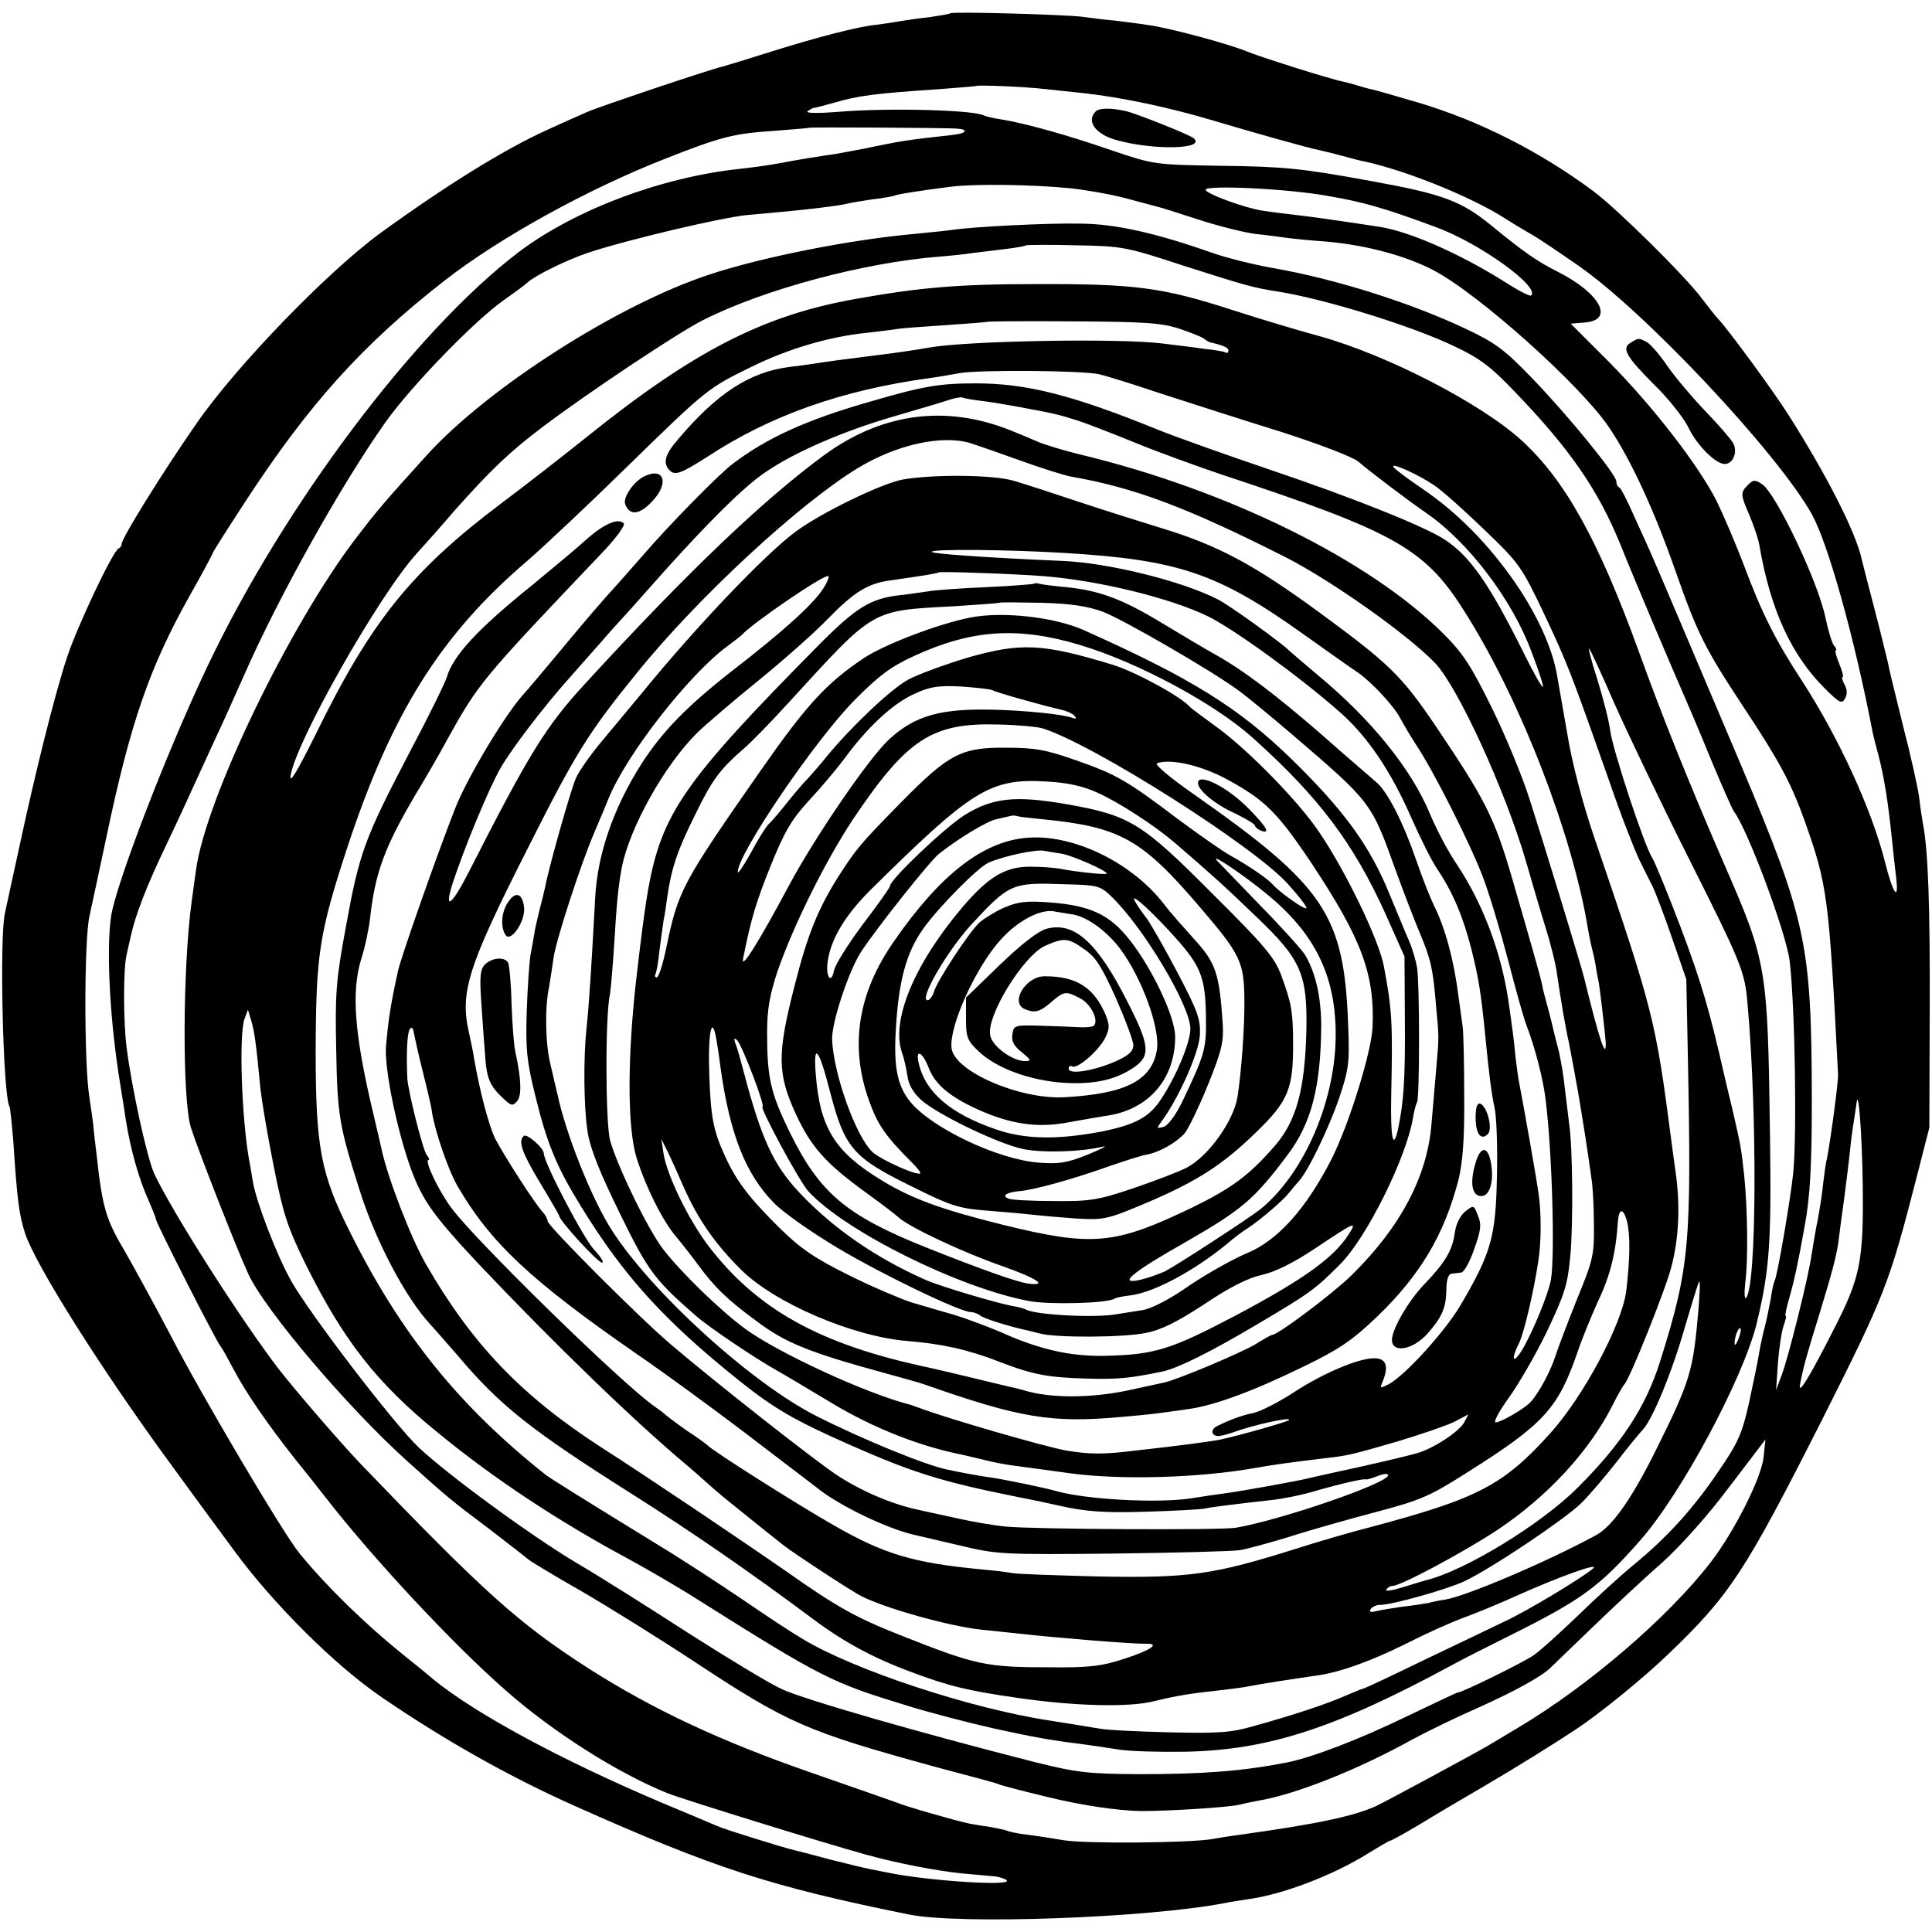 <?xml version="1.0" standalone="no"?>
<!DOCTYPE svg PUBLIC "-//W3C//DTD SVG 20010904//EN"
 "http://www.w3.org/TR/2001/REC-SVG-20010904/DTD/svg10.dtd">
<svg version="1.0" xmlns="http://www.w3.org/2000/svg"
 width="508pt" height="508pt" viewBox="0 0 508 508"
 preserveAspectRatio="xMidYMid meet">
<g transform="translate(0,508) scale(0.1,-0.1)"
fill="#000000" stroke="none">
<path d="M2499 5045 c-3 -2 -27 -6 -54 -10 -28 -3 -63 -8 -80 -11 -16 -3 -43
-7 -60 -9 -50 -5 -153 -32 -275 -70 -63 -20 -122 -38 -130 -40 -32 -7 -326
-106 -355 -119 -16 -7 -64 -28 -105 -47 -111 -50 -265 -145 -440 -272 -138
-101 -377 -347 -483 -500 -89 -128 -197 -302 -197 -317 0 -4 -3 -10 -8 -12
-15 -6 -109 -205 -136 -287 -33 -100 -84 -306 -125 -497 -17 -77 -34 -156 -38
-175 -15 -64 -5 -481 12 -509 2 -3 6 -44 10 -91 10 -153 15 -193 31 -242 27
-83 202 -360 383 -607 50 -69 126 -172 168 -229 103 -140 265 -301 387 -384
167 -114 334 -208 506 -285 370 -165 515 -212 880 -286 132 -27 629 -9 830 30
14 3 41 7 60 10 92 12 225 63 318 121 29 18 55 33 57 33 3 0 38 19 78 43 39
24 117 70 172 102 87 51 175 106 239 148 62 41 178 135 244 199 160 153 201
216 402 613 166 330 177 356 251 645 l32 125 1 310 c1 271 -4 419 -18 490 -2
11 -7 43 -10 70 -4 28 -23 113 -43 190 -19 77 -37 150 -39 163 -3 12 -18 75
-35 140 -17 64 -32 124 -34 132 -15 70 -93 223 -193 380 -37 59 -159 225 -183
250 -8 8 -27 33 -44 55 -43 58 -221 234 -285 282 -140 104 -299 185 -460 233
-58 17 -113 33 -123 35 -10 2 -27 7 -37 10 -10 3 -27 8 -37 10 -36 7 -222 66
-255 80 -49 20 -205 62 -258 69 -25 4 -65 9 -90 12 -25 2 -63 7 -85 10 -53 6
-341 14 -346 9z m247 -199 c27 -3 74 -8 104 -11 99 -11 223 -37 340 -72 111
-33 249 -72 280 -78 8 -2 35 -8 60 -15 25 -7 52 -14 60 -15 112 -25 282 -94
370 -151 25 -16 56 -34 68 -41 13 -7 67 -43 120 -80 176 -121 525 -493 616
-655 43 -78 112 -324 160 -574 2 -10 9 -37 15 -59 16 -62 26 -127 36 -225 3
-30 8 -75 11 -100 7 -63 -9 -39 -30 45 -35 138 -122 327 -218 475 -70 107
-106 179 -153 305 -21 55 -53 130 -71 167 -48 95 -169 251 -284 367 l-100 100
37 3 c79 6 41 77 -72 134 -52 26 -87 50 -176 123 -78 63 -126 81 -314 115
-180 33 -228 38 -390 40 -180 3 -180 3 -290 40 -118 41 -230 72 -292 82 -21 3
-41 8 -45 10 -24 15 -252 21 -383 10 -49 -4 -86 -4 -82 1 5 4 12 8 15 9 4 0
27 6 52 13 68 20 108 25 285 37 50 4 91 7 92 8 4 3 130 -2 179 -8z m-232 -104
c35 -2 28 -13 -11 -17 -126 -14 -130 -15 -232 -36 -30 -6 -64 -12 -75 -14 -36
-5 -99 -15 -151 -25 -27 -5 -72 -11 -100 -14 -207 -22 -434 -108 -580 -218
-273 -207 -620 -669 -820 -1091 -107 -225 -241 -574 -253 -657 -13 -90 -3
-276 24 -440 2 -14 9 -54 14 -90 13 -83 36 -163 61 -217 10 -24 19 -45 19 -49
0 -9 160 -324 170 -334 3 -3 18 -30 34 -60 31 -60 91 -147 164 -239 26 -32 61
-76 77 -97 130 -167 339 -390 475 -509 126 -111 296 -218 425 -270 37 -15 405
-129 520 -161 79 -22 185 -43 255 -50 36 -3 75 -7 88 -8 12 -2 25 -6 29 -10
16 -16 -200 -2 -307 19 -19 4 -44 9 -55 11 -11 2 -56 13 -100 24 -44 12 -87
23 -96 25 -26 6 -182 54 -204 64 -11 5 -76 32 -145 61 -264 112 -488 233 -599
323 -21 18 -58 48 -82 67 -99 80 -199 177 -271 265 -41 49 -260 419 -340 575
-42 80 -97 180 -122 224 -47 78 -57 114 -71 241 -4 33 -9 74 -10 90 -2 17 -7
48 -10 70 -14 87 -14 409 0 475 8 36 28 130 45 210 63 300 113 445 219 634 34
60 61 111 61 113 0 2 38 62 85 134 167 256 308 413 525 582 141 110 373 239
580 320 147 58 180 66 287 73 48 4 89 7 90 8 3 2 349 0 387 -2z m300 -157 c38
-4 103 -15 145 -26 42 -11 81 -22 86 -23 6 -1 53 -16 105 -33 52 -17 120 -34
150 -38 30 -3 66 -8 80 -10 14 -2 61 -7 105 -10 107 -9 213 -38 285 -76 121
-64 388 -304 461 -413 58 -86 119 -219 174 -376 59 -168 78 -205 180 -360 93
-140 125 -200 160 -298 60 -169 64 -198 88 -667 1 -18 -19 -169 -29 -220 -3
-11 -7 -40 -10 -65 -2 -25 -9 -67 -14 -95 -6 -27 -12 -68 -16 -90 -7 -56 -61
-272 -79 -320 l-15 -40 5 72 c3 40 10 84 15 98 5 14 8 25 5 25 -2 0 2 21 10
48 12 42 23 91 40 187 15 79 19 165 19 335 -1 408 -13 467 -189 885 -93 219
-217 512 -234 550 -5 11 -24 54 -43 95 -18 41 -36 77 -40 78 -5 2 -8 9 -8 16
0 18 -124 170 -219 269 -74 77 -98 95 -176 132 -148 70 -346 132 -507 160 -51
9 -124 27 -163 41 -145 51 -251 75 -342 76 -82 2 -287 -8 -343 -17 -14 -2 -56
-6 -95 -10 -169 -15 -401 -61 -540 -107 -240 -79 -581 -297 -742 -474 -116
-128 -131 -146 -187 -219 -176 -231 -397 -689 -421 -875 -4 -30 -9 -66 -11
-80 -24 -176 -25 -521 -2 -595 18 -57 120 -318 151 -385 44 -95 261 -351 419
-493 107 -96 114 -102 218 -180 52 -40 97 -75 100 -78 3 -3 65 -41 139 -83 74
-43 207 -126 295 -184 250 -165 298 -185 636 -278 74 -20 140 -37 145 -39 6
-1 17 -5 25 -8 13 -4 46 -13 120 -31 93 -23 189 -37 250 -38 77 0 234 10 260
17 8 2 30 7 47 10 98 16 262 81 408 162 39 21 115 58 170 82 96 43 167 82 191
105 6 6 56 54 110 106 55 53 136 129 182 169 48 43 122 125 178 200 l96 126
-5 -48 c-7 -56 -77 -194 -139 -275 -113 -146 -322 -325 -505 -434 -30 -18 -67
-40 -82 -49 -36 -21 -260 -142 -291 -157 -58 -27 -155 -48 -365 -77 -16 -2
-48 -7 -70 -11 -65 -10 -328 -12 -386 -3 -30 5 -74 12 -99 15 -25 3 -48 8 -51
10 -4 2 -24 6 -44 10 -21 3 -46 7 -56 9 -30 6 -171 46 -193 56 -12 4 -113 40
-226 79 -236 82 -415 166 -584 274 -183 118 -272 198 -596 535 -58 61 -170
191 -217 251 -99 129 -279 411 -327 513 -19 40 -60 228 -73 332 -9 70 -9 209
0 245 3 14 8 36 11 49 12 55 42 133 94 241 30 63 62 133 72 155 10 22 35 76
55 120 21 44 55 121 77 170 89 203 253 497 371 664 68 96 236 269 312 322 27
19 56 40 63 47 20 18 99 57 157 77 98 33 359 95 424 100 140 12 234 23 261 30
8 2 38 7 65 11 28 3 52 8 55 9 7 4 77 15 150 24 63 8 212 6 314 -4z m676 -20
c95 -16 153 -33 285 -82 115 -42 275 -157 251 -180 -3 -3 -34 13 -68 35 -121
76 -253 134 -333 146 -140 21 -176 26 -220 31 -27 3 -66 8 -85 11 -47 7 -150
45 -150 55 0 13 216 3 320 -16z m-380 -183 c163 -52 183 -58 246 -68 120 -18
355 -90 469 -145 64 -30 95 -53 155 -116 146 -151 221 -259 280 -403 39 -98
145 -347 175 -415 7 -16 37 -86 65 -155 29 -69 55 -129 60 -135 36 -48 138
-321 146 -394 14 -124 19 -455 9 -556 -7 -68 -42 -273 -49 -283 -2 -4 -7 -25
-10 -47 -4 -22 -11 -56 -16 -75 -5 -19 -12 -51 -15 -70 -3 -19 -15 -77 -26
-128 -18 -81 -29 -106 -80 -180 -66 -98 -135 -174 -224 -247 -33 -27 -99 -87
-147 -134 -48 -46 -100 -93 -115 -103 -27 -19 -188 -98 -199 -98 -3 0 -64 -29
-137 -64 -124 -60 -244 -106 -312 -120 -117 -23 -220 -31 -390 -31 -135 1
-163 4 -275 32 -295 75 -609 165 -665 192 -33 15 -143 82 -245 147 -102 66
-232 148 -290 182 -120 71 -340 232 -419 306 -67 64 -288 353 -336 439 -39 70
-91 207 -100 259 -3 18 -7 44 -10 58 -20 113 -27 332 -12 371 l9 24 9 -30 c8
-29 12 -53 24 -180 4 -33 19 -124 35 -203 24 -122 36 -159 83 -255 100 -201
186 -312 347 -443 147 -121 317 -233 495 -329 50 -27 133 -75 185 -108 335
-211 356 -221 559 -283 62 -19 163 -45 225 -59 106 -23 143 -30 231 -41 22 -3
65 -9 95 -14 30 -5 109 -7 175 -6 219 4 397 62 705 229 25 14 95 49 155 79
184 92 231 126 338 248 109 124 270 425 306 570 34 141 39 213 35 495 -6 442
-8 455 -120 712 -86 198 -161 382 -226 563 -106 291 -192 446 -306 551 -107
98 -353 225 -532 275 -52 14 -156 45 -230 69 -185 60 -258 69 -520 68 -199 0
-303 -9 -470 -39 -244 -43 -427 -138 -706 -362 -60 -48 -161 -127 -224 -174
-239 -180 -345 -312 -491 -611 -47 -94 -68 -130 -65 -107 13 88 232 475 332
585 20 22 64 71 97 110 97 109 146 156 232 221 116 88 360 251 425 283 161 81
421 150 617 166 26 2 68 6 93 10 25 3 65 8 90 11 24 3 46 7 48 9 2 1 60 2 130
0 122 -2 133 -4 282 -53z m-10 -166 c30 -10 60 -22 65 -26 6 -5 13 -9 17 -10
37 -9 48 -14 48 -22 0 -5 -3 -7 -7 -5 -5 3 -30 7 -58 10 -27 4 -77 10 -110 14
-112 14 -515 7 -612 -11 -28 -5 -94 -15 -138 -20 -96 -12 -132 -17 -170 -23
-22 -3 -49 -7 -60 -8 -103 -13 -190 -69 -292 -190 -35 -40 -41 -63 -22 -82 14
-14 30 -8 99 36 166 109 353 175 585 207 17 2 52 8 79 13 51 9 322 7 366 -3
14 -3 86 -25 160 -50 74 -24 217 -70 317 -101 103 -33 191 -67 205 -79 26 -23
125 -98 177 -134 111 -76 227 -228 278 -366 19 -49 32 -90 30 -92 -2 -3 -25
37 -50 88 -91 183 -142 256 -208 299 -51 34 -241 110 -454 182 -121 41 -256
89 -300 107 -224 91 -345 122 -479 122 -95 0 -138 -7 -278 -48 -168 -48 -271
-95 -362 -164 -36 -27 -170 -164 -231 -235 -33 -38 -67 -76 -75 -85 -33 -36
-79 -89 -150 -175 -41 -49 -83 -99 -93 -110 -48 -52 -148 -219 -180 -300 -46
-117 -143 -392 -151 -430 -20 -92 -25 -128 -31 -195 -5 -58 28 -219 65 -322
31 -85 60 -125 180 -253 201 -212 412 -416 550 -531 19 -16 41 -36 50 -44 9
-8 35 -31 59 -50 67 -54 124 -100 141 -113 25 -20 184 -124 205 -134 66 -33
231 -79 315 -88 30 -3 78 -8 105 -11 88 -10 295 -27 328 -26 39 1 13 -17 -55
-39 -60 -20 -94 -24 -193 -23 -174 0 -197 5 -399 85 -116 46 -165 73 -301 169
-108 75 -363 247 -485 325 -210 136 -339 271 -460 481 -40 70 -99 223 -116
299 -1 6 -11 48 -22 95 -50 209 -59 322 -32 409 10 31 20 79 23 106 13 119 38
187 118 323 29 48 66 112 82 142 85 154 93 163 404 490 41 42 68 79 63 84 -15
15 -53 -2 -100 -44 -25 -23 -88 -75 -140 -118 -143 -115 -208 -185 -225 -242
-4 -14 -48 -104 -99 -200 -118 -226 -131 -262 -166 -454 -27 -145 -29 -178
-26 -326 3 -174 8 -201 63 -374 41 -129 119 -278 185 -349 13 -14 45 -51 73
-83 109 -129 189 -193 453 -360 163 -103 316 -209 477 -329 81 -61 160 -104
260 -141 101 -38 151 -50 285 -69 145 -21 289 -25 355 -8 62 15 94 20 168 28
32 4 68 8 80 11 30 6 134 22 177 28 61 8 142 37 235 83 49 25 119 57 155 70
36 13 100 40 142 59 105 47 215 87 197 70 -26 -23 -173 -112 -234 -140 -33
-16 -129 -62 -213 -102 -84 -41 -155 -74 -157 -74 -3 0 -24 -9 -48 -19 -47
-21 -137 -51 -242 -80 -58 -17 -95 -19 -220 -16 -82 2 -166 6 -185 10 -19 3
-78 13 -130 21 -210 32 -518 134 -652 216 -29 17 -100 64 -158 104 -58 39
-154 102 -215 139 -199 122 -290 179 -300 187 -227 180 -380 369 -513 635 -79
156 -92 225 -92 483 1 250 9 305 83 531 116 352 245 559 472 753 44 38 161
148 260 245 215 210 216 210 330 266 97 48 206 80 305 90 34 4 69 8 79 10 10
2 67 6 127 10 60 4 110 8 111 9 2 1 103 2 225 1 186 -1 232 -4 278 -19z m-520
-190 c25 -3 54 -8 65 -10 11 -2 36 -6 55 -10 71 -13 84 -16 134 -32 28 -9 99
-37 158 -61 59 -24 156 -59 215 -79 471 -156 542 -196 652 -375 142 -228 275
-573 316 -819 3 -19 8 -42 10 -50 2 -8 7 -28 10 -45 2 -16 7 -39 9 -50 3 -16
17 -136 18 -155 2 -51 -17 7 -57 170 -6 26 -105 350 -142 465 -19 61 -64 170
-100 243 -54 110 -76 144 -127 195 -195 195 -569 379 -956 472 -41 10 -91 25
-110 33 -19 8 -44 19 -55 23 -177 77 -350 57 -507 -57 -162 -119 -360 -308
-628 -600 -105 -114 -147 -182 -308 -498 -45 -88 -65 -102 -42 -29 30 92 96
252 127 305 31 53 113 160 178 233 15 17 52 59 83 94 31 36 62 69 67 75 6 6
50 56 99 111 123 137 212 225 268 263 77 53 204 108 338 147 69 20 136 40 150
45 14 4 27 6 30 5 3 -2 25 -6 50 -9z m-29 -111 c13 -4 71 -24 129 -45 58 -21
119 -40 135 -43 167 -29 304 -80 565 -212 120 -61 321 -203 394 -279 60 -64
182 -330 237 -516 15 -52 38 -131 52 -176 14 -44 28 -100 31 -125 8 -56 23
-146 31 -179 3 -14 14 -74 25 -135 17 -102 23 -141 35 -227 3 -18 6 -71 6
-118 1 -79 -2 -93 -44 -195 -24 -60 -50 -128 -57 -150 -13 -41 -45 -100 -66
-122 -17 -18 -78 -53 -91 -53 -7 0 8 28 33 63 25 34 71 113 101 175 47 99 55
123 62 200 8 86 6 288 -3 347 -2 17 -7 57 -11 90 -3 33 -11 78 -16 100 -6 22
-12 47 -14 55 -2 8 -8 35 -15 60 -7 25 -14 52 -15 60 -5 24 -31 115 -78 277
-47 163 -72 211 -200 401 -91 135 -123 166 -307 301 -172 126 -267 177 -415
222 -55 17 -154 48 -220 70 -66 22 -142 47 -170 55 -55 16 -213 17 -292 3 -57
-11 -215 -88 -281 -137 -80 -59 -262 -250 -403 -423 -20 -24 -65 -78 -99 -119
-35 -41 -69 -89 -76 -107 -14 -32 -72 -238 -80 -283 -3 -14 -10 -43 -16 -65
-5 -22 -12 -49 -13 -60 -2 -11 -6 -36 -10 -55 -3 -19 -8 -87 -10 -150 -3 -97
0 -130 21 -215 32 -132 57 -192 121 -296 114 -186 221 -303 420 -462 91 -72
141 -101 285 -165 170 -75 244 -98 443 -138 11 -2 61 -12 110 -23 71 -16 118
-19 225 -16 74 2 144 6 155 8 19 4 65 10 180 23 28 3 79 13 115 24 66 19 127
33 132 30 2 -1 15 3 31 9 15 6 27 7 27 2 0 -21 -283 -118 -400 -138 -39 -7
-538 -4 -605 3 -33 3 -89 13 -125 21 -36 8 -83 18 -105 23 -71 15 -152 50
-217 93 -66 45 -313 239 -433 341 -86 73 -325 313 -325 325 0 5 -6 16 -12 23
-20 20 -103 150 -126 194 -16 33 -40 121 -56 214 -2 14 -8 43 -13 65 -24 106
-3 173 154 483 127 252 158 303 288 463 159 197 428 446 582 539 101 61 219
87 294 65z m1220 -111 c20 -13 79 -66 132 -117 92 -88 98 -97 157 -221 62
-132 69 -150 170 -436 31 -91 68 -185 80 -210 12 -25 28 -56 35 -70 7 -14 30
-74 51 -135 l38 -110 4 -200 c10 -495 5 -557 -73 -805 -38 -120 -100 -215
-217 -332 -96 -96 -296 -218 -398 -243 -8 -2 -37 -11 -63 -19 -26 -8 -45 -11
-42 -6 4 6 11 10 17 10 21 0 189 90 275 147 132 88 242 207 303 328 14 28 28
52 31 55 13 11 109 250 124 310 19 72 23 156 12 240 -4 30 -10 70 -12 88 -42
323 -48 346 -204 803 -30 88 -58 195 -70 270 -12 68 -24 138 -27 154 -12 70
-51 156 -108 240 -71 103 -153 187 -249 252 -37 25 -70 50 -73 55 -9 14 66
-20 107 -48z m-971 -178 c298 -18 402 -53 625 -212 66 -47 131 -93 145 -102
36 -25 94 -87 111 -119 8 -15 26 -46 41 -69 49 -73 148 -271 179 -355 17 -46
46 -143 65 -216 19 -73 40 -149 48 -170 22 -56 44 -142 50 -194 17 -134 25
-410 14 -474 -7 -39 -49 -140 -76 -185 -24 -39 -30 -25 -8 18 13 26 39 136 51
217 8 51 8 129 0 180 -7 49 -43 251 -50 285 -3 14 -7 45 -10 70 -4 43 -7 67
-19 150 -19 127 -67 253 -132 352 -25 36 -58 99 -74 138 -49 118 -154 248
-295 365 -38 32 -72 61 -75 64 -14 16 -159 121 -188 135 -93 48 -287 96 -407
101 -208 9 -345 19 -345 24 0 8 201 6 350 -3z m-55 -61 c148 -12 333 -58 430
-105 65 -31 242 -159 344 -249 76 -65 140 -161 194 -286 22 -49 51 -108 66
-130 41 -61 68 -125 90 -211 19 -77 25 -113 36 -224 11 -113 17 -156 25 -194
5 -22 8 -103 6 -180 -3 -158 -15 -201 -97 -340 -42 -70 -145 -183 -188 -206
-22 -11 -23 -11 -16 6 16 38 11 59 -14 62 -37 6 -138 -36 -219 -89 -40 -26
-87 -50 -105 -54 -30 -6 -61 -17 -97 -35 -17 -8 -16 -25 3 -26 6 0 23 4 37 9
54 20 159 43 149 33 -5 -5 -125 -39 -179 -51 -24 -5 -106 -16 -223 -29 -88
-11 -122 -10 -184 0 -59 11 -308 83 -383 111 -8 3 -19 7 -25 9 -116 29 -350
137 -437 201 -66 49 -168 148 -214 208 -40 51 -122 221 -140 287 -12 48 -13
328 0 385 2 12 7 70 11 130 6 105 11 155 20 202 20 104 112 269 199 355 23 22
94 83 157 134 63 51 146 124 184 163 70 72 106 95 167 103 83 12 123 18 126
21 4 3 203 -4 277 -10z m-580 -32 c-26 -41 -104 -112 -240 -217 -119 -93 -184
-160 -238 -244 -74 -116 -116 -238 -122 -352 -10 -185 -16 -280 -23 -346 -8
-74 -7 -201 2 -263 6 -47 31 -110 88 -226 72 -147 90 -171 198 -265 33 -29
153 -110 210 -142 25 -14 90 -53 145 -86 109 -66 233 -115 345 -137 8 -2 33
-8 55 -13 22 -6 63 -14 90 -17 28 -4 91 -12 140 -19 134 -18 337 -12 485 14
51 9 79 13 186 26 61 7 68 9 189 44 60 18 127 41 148 51 l38 20 -11 -21 c-13
-24 -81 -69 -124 -81 -17 -5 -83 -21 -146 -35 -63 -14 -124 -27 -135 -30 -32
-8 -176 -34 -220 -40 -22 -3 -65 -9 -95 -14 -86 -13 -277 -3 -355 20 -32 9
-135 30 -169 35 -19 2 -79 13 -116 21 -57 12 -217 77 -342 140 -171 86 -434
325 -539 489 -53 82 -121 253 -143 357 -3 13 -12 49 -19 81 -13 53 -15 149 -3
203 2 12 7 44 11 72 5 45 74 256 109 336 7 17 24 56 36 86 47 116 209 323 310
399 19 14 37 28 40 31 30 33 221 163 228 155 3 -2 -3 -17 -13 -32z m2080 -303
c33 -74 121 -259 197 -410 138 -275 146 -295 153 -380 26 -291 24 -744 -4
-773 -4 -4 -5 14 -2 40 8 59 6 197 -3 284 -8 73 -9 78 -31 173 -9 38 -19 78
-21 88 -39 172 -60 244 -115 390 -34 90 -68 172 -75 183 -21 33 -103 282 -110
333 -3 26 -19 87 -34 136 -16 49 -25 85 -21 80 4 -5 34 -70 66 -144z m-3134
-965 c11 -44 23 -93 25 -110 8 -51 43 -152 66 -192 87 -150 192 -249 472 -443
76 -52 201 -144 279 -203 78 -60 171 -130 207 -158 58 -43 173 -98 241 -114
13 -3 69 -16 124 -29 96 -23 111 -24 400 -21 165 2 316 6 335 9 19 3 77 19
130 35 52 17 155 46 227 65 121 32 143 42 245 107 198 125 235 166 286 314 11
33 36 94 55 136 31 65 46 126 51 206 3 37 14 37 24 2 9 -36 8 -101 -2 -184
-12 -89 -112 -276 -200 -374 -123 -136 -189 -171 -471 -246 -55 -14 -140 -39
-190 -55 -225 -71 -285 -80 -535 -75 -107 3 -206 6 -220 9 -14 3 -52 7 -85 10
-175 17 -251 40 -382 115 -103 59 -319 196 -333 211 -3 3 -27 21 -55 39 -27
19 -52 38 -55 41 -3 3 -16 13 -29 22 -84 58 -474 439 -535 523 -35 48 -71 125
-59 125 3 0 1 6 -5 13 -10 13 -49 167 -51 202 -3 68 0 118 6 128 5 8 9 5 11
-8 2 -11 12 -56 23 -100z m3787 -306 c2 -196 -7 -239 -75 -372 -67 -132 -96
-178 -90 -147 10 51 18 78 51 185 38 125 46 156 52 205 2 19 9 67 14 105 5 39
12 95 15 125 3 30 8 64 10 75 2 11 4 29 6 40 5 55 15 -69 17 -216z m-432 -321
c-14 -164 -21 -188 -112 -371 -64 -129 -115 -201 -158 -224 -131 -71 -341
-160 -396 -169 -14 -2 -34 -6 -45 -9 -11 -2 -42 -7 -70 -10 -27 -4 -58 -9 -69
-12 -12 -3 -16 -1 -12 6 4 6 15 11 24 11 33 0 177 41 222 62 72 34 261 161
306 204 22 21 64 71 94 109 30 39 61 77 69 85 26 27 78 153 112 273 19 64 35
117 37 117 3 0 1 -33 -2 -72z m105 -79 c-5 -13 -10 -19 -10 -12 -1 15 10 45
15 40 3 -2 0 -15 -5 -28z"/>
<path d="M2881 4787 c-26 -26 0 -61 57 -76 99 -27 236 -23 200 6 -13 10 -149
64 -178 71 -41 9 -70 8 -79 -1z"/>
<path d="M4288 4179 c-25 -14 -13 -36 62 -111 38 -37 78 -88 90 -113 22 -46
71 -95 95 -95 22 0 35 32 22 55 -6 11 -40 50 -75 86 -35 37 -79 89 -98 117
-19 28 -43 56 -53 62 -23 12 -22 12 -43 -1z"/>
<path d="M4596 3805 c-20 -21 -20 -24 4 -80 11 -26 23 -61 26 -78 29 -170 84
-289 171 -376 39 -39 46 -43 54 -28 7 11 6 24 -1 37 -6 11 -8 20 -5 20 3 0 -1
16 -9 35 -8 19 -12 35 -9 35 3 0 1 6 -5 13 -5 6 -15 39 -22 72 -18 92 -130
328 -167 352 -18 12 -23 12 -37 -2z"/>
<path d="M1695 3828 c-28 -13 -58 -56 -51 -74 12 -31 38 -28 72 9 44 47 30 89
-21 65z"/>
<path d="M1336 2708 c-17 -24 -21 -65 -7 -86 13 -22 53 35 49 72 -4 37 -22 44
-42 14z"/>
<path d="M1275 2544 c-12 -13 -14 -31 -10 -92 3 -43 7 -105 10 -139 4 -69 12
-87 48 -121 21 -20 25 -21 37 -7 12 15 11 56 -5 130 -4 17 -8 73 -10 127 -1
53 -6 101 -9 107 -10 16 -42 13 -61 -5z"/>
<path d="M1377 2093 c-15 -14 -5 -43 43 -123 28 -46 50 -85 50 -86 0 -13 102
-124 113 -124 6 0 -3 15 -20 33 -28 29 -133 230 -133 254 0 14 -45 54 -53 46z"/>
<path d="M2718 3545 c-1 -1 -59 -6 -128 -9 -69 -3 -136 -8 -150 -11 -14 -2
-47 -7 -74 -10 -78 -9 -115 -32 -216 -134 -352 -356 -410 -440 -446 -641 -8
-46 -17 -114 -29 -217 -26 -219 -26 -408 -1 -488 25 -79 69 -166 104 -207 15
-18 41 -51 57 -73 45 -61 77 -92 156 -150 73 -55 136 -81 334 -135 44 -12 91
-25 105 -30 253 -89 335 -102 515 -86 82 7 94 9 180 21 70 10 170 47 303 112
93 45 127 68 193 131 113 109 176 214 214 360 11 46 16 106 15 220 0 86 -2
168 -4 182 -2 14 -7 50 -11 80 -12 95 -35 181 -65 240 -9 19 -30 71 -45 115
-35 102 -77 185 -107 209 -12 11 -76 65 -140 122 -122 106 -211 174 -288 216
-25 14 -85 50 -135 80 -102 62 -163 85 -250 94 -33 3 -65 7 -72 9 -6 2 -13 2
-15 0z m183 -74 c54 -21 288 -156 359 -209 19 -14 80 -64 135 -111 212 -182
210 -179 275 -360 21 -58 50 -133 64 -166 29 -69 34 -94 42 -190 8 -88 8 -76
0 -170 -4 -44 -9 -107 -12 -140 -11 -138 -81 -271 -210 -398 -50 -49 -194
-157 -209 -157 -3 0 -22 -11 -43 -24 -36 -22 -204 -93 -240 -101 -9 -2 -51
-11 -92 -20 -101 -22 -211 -22 -280 0 -10 3 -27 7 -37 9 -10 2 -58 14 -108 26
-49 12 -98 23 -107 25 -282 60 -448 152 -576 320 -52 69 -107 182 -117 240
l-6 40 15 -30 c8 -16 28 -60 44 -97 38 -85 81 -147 149 -215 87 -88 294 -177
438 -189 90 -7 162 -23 241 -54 91 -35 128 -42 236 -45 78 -2 109 1 196 19 40
9 125 51 248 124 140 83 151 91 218 158 69 69 173 278 191 383 3 19 8 38 11
43 7 11 7 311 0 354 -3 18 -12 49 -21 70 -10 22 -32 77 -51 122 -52 128 -119
220 -258 356 -139 135 -262 212 -546 339 -78 35 -216 50 -300 33 -85 -17 -225
-71 -278 -106 -100 -67 -152 -124 -274 -299 -205 -294 -215 -313 -246 -463 -9
-43 -20 -78 -25 -78 -4 0 -6 3 -4 8 3 4 8 32 11 63 4 31 9 67 11 80 3 13 7 41
10 64 11 73 26 119 73 213 44 91 65 119 127 173 17 14 71 69 120 123 227 248
213 240 435 252 63 4 116 8 118 9 2 2 51 1 110 0 79 -2 122 -9 163 -24z m-61
-87 c153 -46 354 -154 454 -244 173 -155 265 -277 349 -463 l50 -112 1 -170
c1 -154 -3 -211 -18 -284 -13 -58 -20 -23 -18 84 4 195 3 226 -19 343 -12 68
-100 251 -171 355 -54 80 -184 213 -267 274 -36 26 -68 50 -71 53 -22 27 -143
93 -204 112 -184 56 -241 59 -381 19 -60 -18 -131 -44 -157 -58 -46 -25 -150
-124 -215 -203 -15 -19 -37 -44 -48 -56 -11 -11 -36 -40 -55 -64 -19 -24 -41
-50 -49 -57 -8 -8 -29 -42 -47 -76 -19 -34 -34 -56 -34 -50 -1 47 202 345 305
450 65 66 97 90 158 118 152 70 274 78 437 29z m-230 -119 c10 -6 135 -41 180
-51 14 -3 30 -10 35 -16 7 -8 5 -9 -7 -5 -25 9 -123 19 -208 21 -136 3 -203
-15 -271 -77 -53 -48 -198 -260 -267 -390 -77 -144 -125 -221 -118 -187 21
105 34 148 73 245 36 89 55 121 100 170 31 33 74 84 96 114 59 80 125 141 180
166 41 19 62 23 123 20 41 -3 79 -7 84 -10z m131 -100 c134 -42 558 -311 646
-410 29 -32 51 -61 48 -63 -5 -5 -72 43 -90 64 -13 14 -59 46 -109 74 -22 12
-83 55 -137 95 -136 103 -164 119 -270 156 -79 28 -109 33 -184 33 -117 1
-150 -16 -275 -143 -109 -111 -119 -123 -167 -198 -52 -83 -80 -151 -114 -286
-46 -179 -45 -230 3 -335 41 -89 80 -132 188 -210 36 -26 74 -55 84 -64 28
-25 167 -91 274 -128 90 -32 119 -52 65 -45 -29 4 -125 38 -268 95 -210 84
-280 143 -358 302 -51 104 -60 144 -60 263 0 61 7 99 27 160 43 124 127 292
199 401 142 211 207 254 382 249 50 -1 102 -6 116 -10z m485 -134 c101 -55
134 -88 226 -226 128 -194 163 -287 157 -426 -3 -66 -62 -256 -108 -347 -67
-131 -142 -214 -222 -247 -34 -14 -102 -52 -150 -84 -54 -38 -101 -62 -126
-66 -21 -3 -50 -8 -63 -10 -53 -11 -218 -3 -243 12 -4 2 -20 7 -35 9 -46 9
-188 51 -229 69 -131 58 -242 135 -330 228 -69 73 -101 142 -147 317 -8 30
-17 64 -22 75 -5 15 -4 17 4 10 13 -12 75 -175 67 -175 -9 0 98 -199 121 -223
97 -105 397 -254 580 -288 53 -10 205 -6 224 6 4 3 24 7 43 9 62 8 166 64 253
135 17 15 41 33 54 41 34 22 93 73 108 92 7 9 19 23 26 31 23 23 77 133 107
219 25 75 28 93 24 188 -10 295 -60 369 -408 613 -59 41 -102 77 -95 80 36 13
115 -5 184 -42z m-341 -35 c58 -26 150 -86 204 -132 93 -80 133 -116 217 -197
115 -110 132 -149 129 -297 -4 -155 -26 -237 -83 -303 -68 -78 -113 -111 -217
-162 -204 -98 -261 -104 -500 -45 -157 39 -238 68 -316 116 -124 75 -163 138
-174 279 -7 86 8 69 36 -40 40 -155 60 -178 221 -257 103 -51 121 -56 203 -62
50 -4 104 -9 120 -11 17 -2 64 -6 105 -9 72 -4 80 -3 184 41 132 56 201 100
289 186 85 82 98 115 97 237 0 80 -5 105 -31 175 -17 47 -44 79 -182 216 -184
185 -216 205 -380 234 -137 24 -197 18 -272 -29 -53 -34 -195 -169 -195 -186
0 -4 -32 -49 -71 -100 -38 -51 -73 -106 -76 -122 -7 -36 -22 -18 -17 21 7 59
45 123 111 189 270 267 316 296 466 287 54 -3 95 -12 132 -29z m-145 -70 c205
-20 262 -52 414 -230 108 -126 117 -145 118 -244 1 -72 -8 -190 -18 -256 -11
-65 -77 -157 -135 -187 -22 -11 -85 -35 -141 -54 -92 -31 -113 -34 -208 -33
-58 0 -111 3 -117 6 -21 7 -7 17 27 20 38 3 137 30 238 66 41 14 84 28 97 30
33 6 77 31 99 55 10 11 38 69 62 128 37 91 42 115 39 162 -9 134 -18 160 -79
226 -25 28 -61 68 -78 91 -85 108 -239 182 -359 171 -116 -10 -228 -98 -349
-273 -94 -135 -116 -273 -66 -415 23 -66 44 -96 114 -166 12 -12 22 -24 22
-27 0 -12 -104 34 -126 55 -43 40 -102 203 -106 295 -2 43 43 180 76 231 42
64 181 239 205 258 49 39 126 86 151 91 14 3 30 7 35 8 6 2 15 2 20 0 6 -2 35
-5 65 -8z m53 -91 c30 -6 117 -44 117 -52 0 -4 -79 4 -124 13 -12 2 -44 5 -72
5 -68 2 -114 -25 -183 -106 -128 -151 -189 -299 -159 -384 5 -13 11 -40 14
-60 3 -24 16 -45 37 -64 45 -39 201 -114 266 -128 51 -11 153 -8 211 6 14 3
-4 -6 -40 -21 -55 -22 -75 -25 -130 -21 -107 9 -276 89 -335 158 -34 41 -45
89 -40 183 7 135 27 211 74 276 41 57 144 161 171 172 42 18 124 35 145 31 11
-2 33 -6 48 -8z m537 -105 c126 -103 181 -213 182 -365 2 -174 -81 -368 -196
-463 -31 -25 -222 -149 -253 -165 -18 -8 -47 -18 -64 -22 -63 -14 -23 19 120
100 146 84 179 111 267 229 62 82 87 179 88 338 0 76 -15 142 -43 188 -9 14
-63 74 -121 133 -58 60 -107 111 -110 114 -20 23 69 -37 130 -87z m-409 -6
c85 -81 209 -289 209 -349 0 -35 -36 -123 -77 -185 -31 -48 -69 -68 -160 -86
-114 -21 -197 -20 -273 6 -120 41 -186 97 -204 173 -10 40 9 33 26 -11 18 -47
62 -81 147 -117 80 -33 147 -41 226 -25 33 6 75 13 93 16 111 15 182 96 182
208 0 52 -60 179 -120 255 -52 66 -103 90 -208 98 -65 5 -85 2 -123 -14 -24
-11 -53 -29 -64 -39 -26 -24 -110 -151 -119 -181 -4 -13 -12 -23 -17 -23 -24
0 51 129 115 199 100 108 107 111 244 106 87 -2 95 -4 123 -31z m149 -87 c89
-96 100 -121 101 -240 1 -75 -5 -94 -62 -213 -18 -37 -38 -64 -50 -67 -19 -5
-19 -5 0 21 44 63 93 174 96 220 2 41 -5 62 -57 161 -33 63 -70 128 -82 145
-13 17 -27 37 -31 45 -15 26 27 -10 85 -72z m-252 39 c38 -5 90 -42 126 -89
57 -75 107 -210 98 -267 -13 -81 -82 -116 -242 -125 -118 -7 -291 68 -298 129
-7 57 64 214 130 286 46 51 107 82 143 73 6 -1 25 -4 43 -7z m-934 -331 c3
-17 8 -50 11 -75 24 -172 66 -278 140 -353 24 -25 100 -78 167 -118 119 -71
323 -169 351 -169 7 0 17 -4 23 -8 8 -8 68 -27 116 -38 10 -2 28 -7 41 -10 41
-12 221 -11 279 1 42 8 83 29 155 76 67 45 115 69 152 77 35 8 83 32 140 70
106 71 110 72 87 36 -39 -61 -118 -118 -297 -213 -171 -90 -213 -103 -344
-106 -90 -2 -174 17 -275 63 -36 15 -92 36 -125 46 -33 9 -82 24 -110 32 -27
9 -101 40 -163 71 -89 44 -127 70 -180 122 -82 81 -116 125 -147 194 -29 64
-36 98 -40 210 -4 112 7 164 19 92z"/>
<path d="M3150 3021 c0 -19 46 -57 98 -80 28 -14 52 -28 52 -32 0 -4 7 -9 15
-13 27 -10 16 9 -32 58 -57 58 -133 95 -133 67z"/>
<path d="M2752 2638 c-22 -6 -66 -40 -123 -95 l-89 -86 0 -55 c0 -50 3 -58 35
-88 46 -43 133 -75 221 -81 80 -5 136 7 185 40 45 31 43 57 -18 176 -79 155
-139 208 -211 189z m99 -54 c30 -20 46 -46 83 -128 25 -57 46 -113 46 -124 0
-16 -12 -27 -45 -42 -56 -25 -125 -37 -125 -20 0 6 4 9 9 6 13 -8 69 40 87 75
12 25 12 33 1 61 -31 72 -77 101 -160 101 -51 0 -93 -71 -51 -87 26 -10 38 -7
68 19 34 29 38 30 76 10 28 -14 50 -58 36 -72 -3 -3 -20 -5 -38 -4 -18 1 -64
3 -103 4 -67 2 -70 1 -73 -23 -3 -17 4 -31 25 -47 24 -20 26 -23 8 -23 -32 0
-84 37 -91 66 -13 50 88 214 146 238 48 21 59 20 101 -10z"/>
<path d="M3880 2141 c0 -42 14 -61 32 -43 14 14 -2 74 -20 80 -8 2 -12 -9 -12
-37z"/>
<path d="M3880 2023 c-16 -53 -10 -88 15 -88 23 0 34 41 25 89 -8 43 -27 43
-40 -1z"/>
<path d="M3852 1894 c-14 -12 -24 -34 -27 -57 -6 -44 -25 -77 -81 -135 -41
-43 -84 -117 -84 -145 0 -36 55 -27 94 17 37 42 48 67 49 111 0 30 5 45 14 46
7 1 19 2 25 3 7 0 23 28 34 61 18 50 20 65 10 89 -11 28 -11 28 -34 10z"/>
</g>
</svg>
